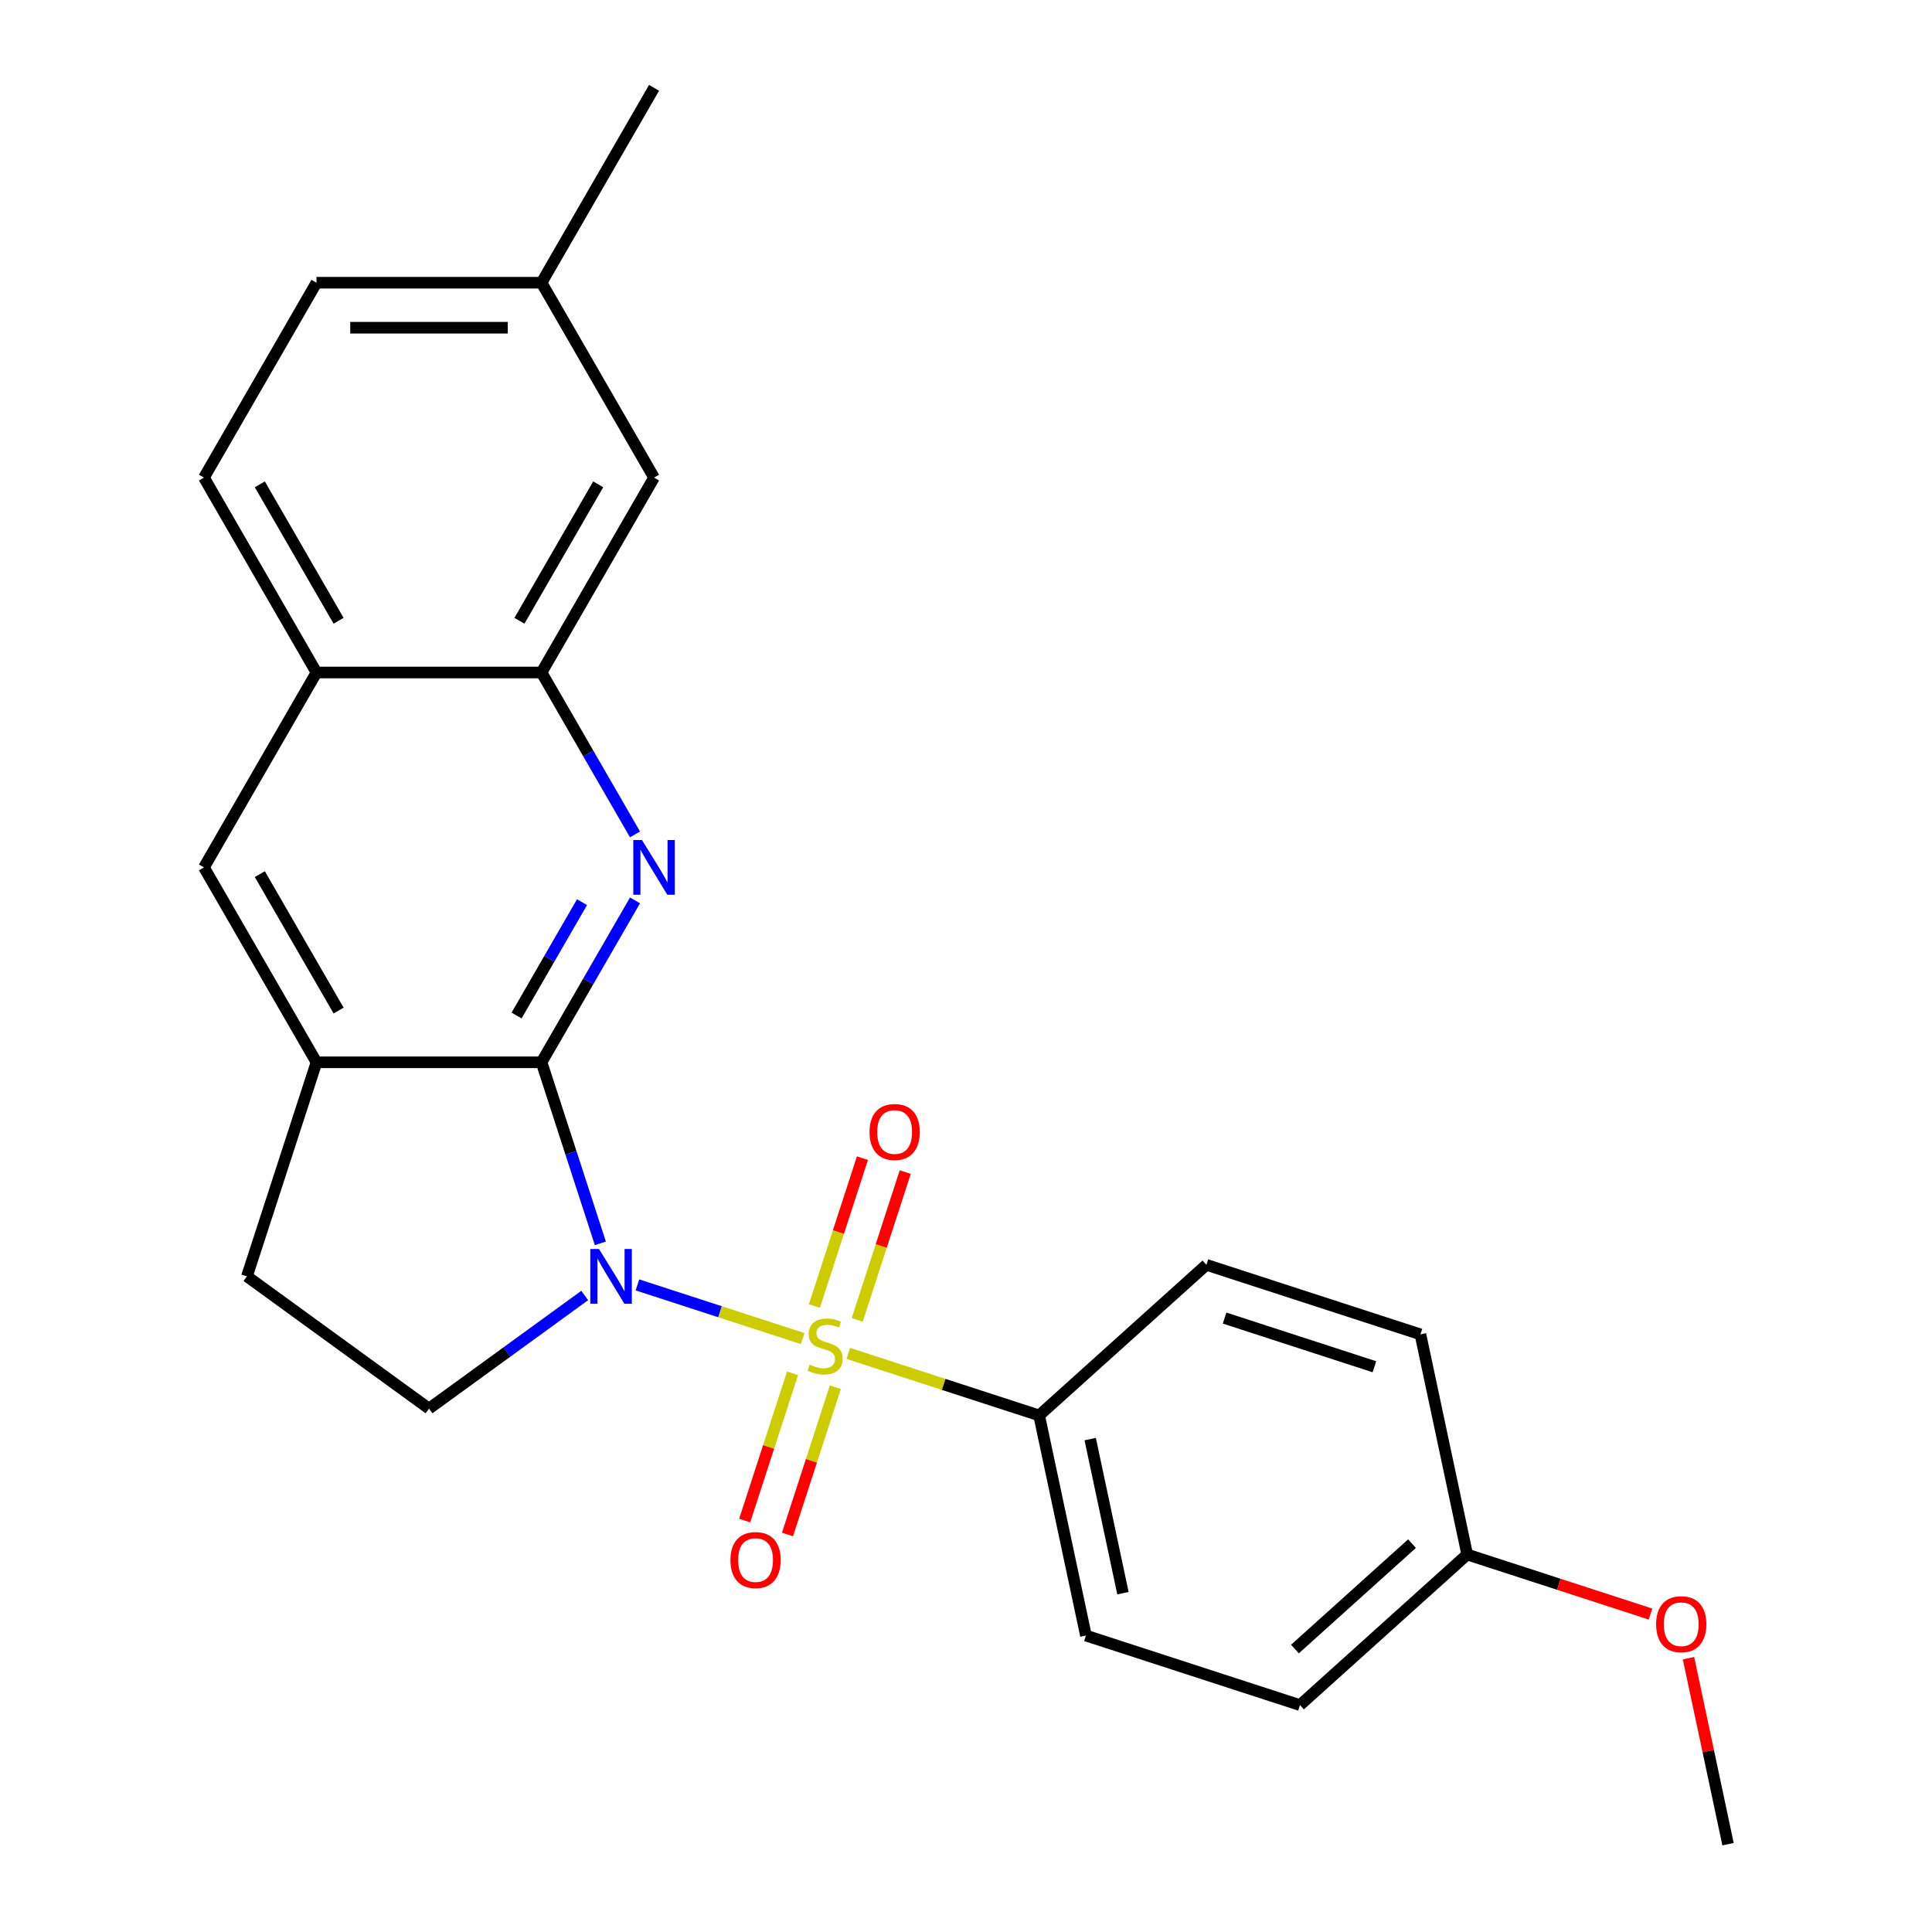 <?xml version='1.0' encoding='iso-8859-1'?>
<svg version='1.1' baseProfile='full'
              xmlns='http://www.w3.org/2000/svg'
                      xmlns:rdkit='http://www.rdkit.org/xml'
                      xmlns:xlink='http://www.w3.org/1999/xlink'
                  xml:space='preserve'
width='1000px' height='1000px' viewBox='0 0 1000 1000'>
<!-- END OF HEADER -->
<rect style='opacity:1.0;fill:#FFFFFF;stroke:none' width='1000' height='1000' x='0' y='0'> </rect>
<path class='bond-0' d='M 329.946,665.065 L 372.695,678.955' style='fill:none;fill-rule:evenodd;stroke:#0000FF;stroke-width:6px;stroke-linecap:butt;stroke-linejoin:miter;stroke-opacity:1' />
<path class='bond-0' d='M 372.695,678.955 L 415.444,692.845' style='fill:none;fill-rule:evenodd;stroke:#CCCC00;stroke-width:6px;stroke-linecap:butt;stroke-linejoin:miter;stroke-opacity:1' />
<path class='bond-1' d='M 310.747,643.557 L 295.523,596.701' style='fill:none;fill-rule:evenodd;stroke:#0000FF;stroke-width:6px;stroke-linecap:butt;stroke-linejoin:miter;stroke-opacity:1' />
<path class='bond-1' d='M 295.523,596.701 L 280.299,549.846' style='fill:none;fill-rule:evenodd;stroke:#000000;stroke-width:6px;stroke-linecap:butt;stroke-linejoin:miter;stroke-opacity:1' />
<path class='bond-5' d='M 302.642,670.548 L 262.349,699.822' style='fill:none;fill-rule:evenodd;stroke:#0000FF;stroke-width:6px;stroke-linecap:butt;stroke-linejoin:miter;stroke-opacity:1' />
<path class='bond-5' d='M 262.349,699.822 L 222.056,729.096' style='fill:none;fill-rule:evenodd;stroke:#000000;stroke-width:6px;stroke-linecap:butt;stroke-linejoin:miter;stroke-opacity:1' />
<path class='bond-6' d='M 439.069,700.521 L 488.465,716.57' style='fill:none;fill-rule:evenodd;stroke:#CCCC00;stroke-width:6px;stroke-linecap:butt;stroke-linejoin:miter;stroke-opacity:1' />
<path class='bond-6' d='M 488.465,716.57 L 537.86,732.62' style='fill:none;fill-rule:evenodd;stroke:#000000;stroke-width:6px;stroke-linecap:butt;stroke-linejoin:miter;stroke-opacity:1' />
<path class='bond-7' d='M 443.69,683.192 L 456.122,644.929' style='fill:none;fill-rule:evenodd;stroke:#CCCC00;stroke-width:6px;stroke-linecap:butt;stroke-linejoin:miter;stroke-opacity:1' />
<path class='bond-7' d='M 456.122,644.929 L 468.555,606.665' style='fill:none;fill-rule:evenodd;stroke:#FF0000;stroke-width:6px;stroke-linecap:butt;stroke-linejoin:miter;stroke-opacity:1' />
<path class='bond-7' d='M 421.533,675.993 L 433.965,637.729' style='fill:none;fill-rule:evenodd;stroke:#CCCC00;stroke-width:6px;stroke-linecap:butt;stroke-linejoin:miter;stroke-opacity:1' />
<path class='bond-7' d='M 433.965,637.729 L 446.398,599.466' style='fill:none;fill-rule:evenodd;stroke:#FF0000;stroke-width:6px;stroke-linecap:butt;stroke-linejoin:miter;stroke-opacity:1' />
<path class='bond-8' d='M 410.218,710.817 L 397.834,748.93' style='fill:none;fill-rule:evenodd;stroke:#CCCC00;stroke-width:6px;stroke-linecap:butt;stroke-linejoin:miter;stroke-opacity:1' />
<path class='bond-8' d='M 397.834,748.93 L 385.45,787.043' style='fill:none;fill-rule:evenodd;stroke:#FF0000;stroke-width:6px;stroke-linecap:butt;stroke-linejoin:miter;stroke-opacity:1' />
<path class='bond-8' d='M 432.374,718.016 L 419.991,756.129' style='fill:none;fill-rule:evenodd;stroke:#CCCC00;stroke-width:6px;stroke-linecap:butt;stroke-linejoin:miter;stroke-opacity:1' />
<path class='bond-8' d='M 419.991,756.129 L 407.607,794.243' style='fill:none;fill-rule:evenodd;stroke:#FF0000;stroke-width:6px;stroke-linecap:butt;stroke-linejoin:miter;stroke-opacity:1' />
<path class='bond-2' d='M 280.299,549.846 L 304.491,507.943' style='fill:none;fill-rule:evenodd;stroke:#000000;stroke-width:6px;stroke-linecap:butt;stroke-linejoin:miter;stroke-opacity:1' />
<path class='bond-2' d='M 304.491,507.943 L 328.684,466.04' style='fill:none;fill-rule:evenodd;stroke:#0000FF;stroke-width:6px;stroke-linecap:butt;stroke-linejoin:miter;stroke-opacity:1' />
<path class='bond-2' d='M 267.381,525.626 L 284.316,496.294' style='fill:none;fill-rule:evenodd;stroke:#000000;stroke-width:6px;stroke-linecap:butt;stroke-linejoin:miter;stroke-opacity:1' />
<path class='bond-2' d='M 284.316,496.294 L 301.251,466.962' style='fill:none;fill-rule:evenodd;stroke:#0000FF;stroke-width:6px;stroke-linecap:butt;stroke-linejoin:miter;stroke-opacity:1' />
<path class='bond-3' d='M 280.299,549.846 L 163.814,549.846' style='fill:none;fill-rule:evenodd;stroke:#000000;stroke-width:6px;stroke-linecap:butt;stroke-linejoin:miter;stroke-opacity:1' />
<path class='bond-4' d='M 328.684,431.895 L 304.491,389.992' style='fill:none;fill-rule:evenodd;stroke:#0000FF;stroke-width:6px;stroke-linecap:butt;stroke-linejoin:miter;stroke-opacity:1' />
<path class='bond-4' d='M 304.491,389.992 L 280.299,348.089' style='fill:none;fill-rule:evenodd;stroke:#000000;stroke-width:6px;stroke-linecap:butt;stroke-linejoin:miter;stroke-opacity:1' />
<path class='bond-9' d='M 163.814,549.846 L 105.572,448.968' style='fill:none;fill-rule:evenodd;stroke:#000000;stroke-width:6px;stroke-linecap:butt;stroke-linejoin:miter;stroke-opacity:1' />
<path class='bond-9' d='M 175.254,523.066 L 134.484,452.451' style='fill:none;fill-rule:evenodd;stroke:#000000;stroke-width:6px;stroke-linecap:butt;stroke-linejoin:miter;stroke-opacity:1' />
<path class='bond-24' d='M 163.814,549.846 L 127.819,660.629' style='fill:none;fill-rule:evenodd;stroke:#000000;stroke-width:6px;stroke-linecap:butt;stroke-linejoin:miter;stroke-opacity:1' />
<path class='bond-12' d='M 280.299,348.089 L 338.541,247.211' style='fill:none;fill-rule:evenodd;stroke:#000000;stroke-width:6px;stroke-linecap:butt;stroke-linejoin:miter;stroke-opacity:1' />
<path class='bond-12' d='M 268.859,321.309 L 309.629,250.694' style='fill:none;fill-rule:evenodd;stroke:#000000;stroke-width:6px;stroke-linecap:butt;stroke-linejoin:miter;stroke-opacity:1' />
<path class='bond-25' d='M 280.299,348.089 L 163.814,348.089' style='fill:none;fill-rule:evenodd;stroke:#000000;stroke-width:6px;stroke-linecap:butt;stroke-linejoin:miter;stroke-opacity:1' />
<path class='bond-11' d='M 222.056,729.096 L 127.819,660.629' style='fill:none;fill-rule:evenodd;stroke:#000000;stroke-width:6px;stroke-linecap:butt;stroke-linejoin:miter;stroke-opacity:1' />
<path class='bond-14' d='M 537.86,732.62 L 562.079,846.559' style='fill:none;fill-rule:evenodd;stroke:#000000;stroke-width:6px;stroke-linecap:butt;stroke-linejoin:miter;stroke-opacity:1' />
<path class='bond-14' d='M 564.281,744.867 L 581.234,824.624' style='fill:none;fill-rule:evenodd;stroke:#000000;stroke-width:6px;stroke-linecap:butt;stroke-linejoin:miter;stroke-opacity:1' />
<path class='bond-15' d='M 537.86,732.62 L 624.425,654.677' style='fill:none;fill-rule:evenodd;stroke:#000000;stroke-width:6px;stroke-linecap:butt;stroke-linejoin:miter;stroke-opacity:1' />
<path class='bond-10' d='M 105.572,448.968 L 163.814,348.089' style='fill:none;fill-rule:evenodd;stroke:#000000;stroke-width:6px;stroke-linecap:butt;stroke-linejoin:miter;stroke-opacity:1' />
<path class='bond-13' d='M 163.814,348.089 L 105.572,247.211' style='fill:none;fill-rule:evenodd;stroke:#000000;stroke-width:6px;stroke-linecap:butt;stroke-linejoin:miter;stroke-opacity:1' />
<path class='bond-13' d='M 175.254,321.309 L 134.484,250.694' style='fill:none;fill-rule:evenodd;stroke:#000000;stroke-width:6px;stroke-linecap:butt;stroke-linejoin:miter;stroke-opacity:1' />
<path class='bond-16' d='M 338.541,247.211 L 280.299,146.333' style='fill:none;fill-rule:evenodd;stroke:#000000;stroke-width:6px;stroke-linecap:butt;stroke-linejoin:miter;stroke-opacity:1' />
<path class='bond-18' d='M 105.572,247.211 L 163.814,146.333' style='fill:none;fill-rule:evenodd;stroke:#000000;stroke-width:6px;stroke-linecap:butt;stroke-linejoin:miter;stroke-opacity:1' />
<path class='bond-20' d='M 562.079,846.559 L 672.862,882.554' style='fill:none;fill-rule:evenodd;stroke:#000000;stroke-width:6px;stroke-linecap:butt;stroke-linejoin:miter;stroke-opacity:1' />
<path class='bond-19' d='M 624.425,654.677 L 735.208,690.672' style='fill:none;fill-rule:evenodd;stroke:#000000;stroke-width:6px;stroke-linecap:butt;stroke-linejoin:miter;stroke-opacity:1' />
<path class='bond-19' d='M 633.843,682.233 L 711.391,707.43' style='fill:none;fill-rule:evenodd;stroke:#000000;stroke-width:6px;stroke-linecap:butt;stroke-linejoin:miter;stroke-opacity:1' />
<path class='bond-22' d='M 280.299,146.333 L 338.541,45.455' style='fill:none;fill-rule:evenodd;stroke:#000000;stroke-width:6px;stroke-linecap:butt;stroke-linejoin:miter;stroke-opacity:1' />
<path class='bond-27' d='M 280.299,146.333 L 163.814,146.333' style='fill:none;fill-rule:evenodd;stroke:#000000;stroke-width:6px;stroke-linecap:butt;stroke-linejoin:miter;stroke-opacity:1' />
<path class='bond-27' d='M 262.826,169.63 L 181.287,169.63' style='fill:none;fill-rule:evenodd;stroke:#000000;stroke-width:6px;stroke-linecap:butt;stroke-linejoin:miter;stroke-opacity:1' />
<path class='bond-17' d='M 759.426,804.611 L 735.208,690.672' style='fill:none;fill-rule:evenodd;stroke:#000000;stroke-width:6px;stroke-linecap:butt;stroke-linejoin:miter;stroke-opacity:1' />
<path class='bond-21' d='M 759.426,804.611 L 806.862,820.024' style='fill:none;fill-rule:evenodd;stroke:#000000;stroke-width:6px;stroke-linecap:butt;stroke-linejoin:miter;stroke-opacity:1' />
<path class='bond-21' d='M 806.862,820.024 L 854.297,835.437' style='fill:none;fill-rule:evenodd;stroke:#FF0000;stroke-width:6px;stroke-linecap:butt;stroke-linejoin:miter;stroke-opacity:1' />
<path class='bond-26' d='M 759.426,804.611 L 672.862,882.554' style='fill:none;fill-rule:evenodd;stroke:#000000;stroke-width:6px;stroke-linecap:butt;stroke-linejoin:miter;stroke-opacity:1' />
<path class='bond-26' d='M 730.853,798.99 L 670.258,853.55' style='fill:none;fill-rule:evenodd;stroke:#000000;stroke-width:6px;stroke-linecap:butt;stroke-linejoin:miter;stroke-opacity:1' />
<path class='bond-23' d='M 873.966,858.279 L 884.197,906.412' style='fill:none;fill-rule:evenodd;stroke:#FF0000;stroke-width:6px;stroke-linecap:butt;stroke-linejoin:miter;stroke-opacity:1' />
<path class='bond-23' d='M 884.197,906.412 L 894.428,954.545' style='fill:none;fill-rule:evenodd;stroke:#000000;stroke-width:6px;stroke-linecap:butt;stroke-linejoin:miter;stroke-opacity:1' />
<path  class='atom-0' d='M 310.034 646.469
L 319.314 661.469
Q 320.234 662.949, 321.714 665.629
Q 323.194 668.309, 323.274 668.469
L 323.274 646.469
L 327.034 646.469
L 327.034 674.789
L 323.154 674.789
L 313.194 658.389
Q 312.034 656.469, 310.794 654.269
Q 309.594 652.069, 309.234 651.389
L 309.234 674.789
L 305.554 674.789
L 305.554 646.469
L 310.034 646.469
' fill='#0000FF'/>
<path  class='atom-1' d='M 419.077 706.344
Q 419.397 706.464, 420.717 707.024
Q 422.037 707.584, 423.477 707.944
Q 424.957 708.264, 426.397 708.264
Q 429.077 708.264, 430.637 706.984
Q 432.197 705.664, 432.197 703.384
Q 432.197 701.824, 431.397 700.864
Q 430.637 699.904, 429.437 699.384
Q 428.237 698.864, 426.237 698.264
Q 423.717 697.504, 422.197 696.784
Q 420.717 696.064, 419.637 694.544
Q 418.597 693.024, 418.597 690.464
Q 418.597 686.904, 420.997 684.704
Q 423.437 682.504, 428.237 682.504
Q 431.517 682.504, 435.237 684.064
L 434.317 687.144
Q 430.917 685.744, 428.357 685.744
Q 425.597 685.744, 424.077 686.904
Q 422.557 688.024, 422.597 689.984
Q 422.597 691.504, 423.357 692.424
Q 424.157 693.344, 425.277 693.864
Q 426.437 694.384, 428.357 694.984
Q 430.917 695.784, 432.437 696.584
Q 433.957 697.384, 435.037 699.024
Q 436.157 700.624, 436.157 703.384
Q 436.157 707.304, 433.517 709.424
Q 430.917 711.504, 426.557 711.504
Q 424.037 711.504, 422.117 710.944
Q 420.237 710.424, 417.997 709.504
L 419.077 706.344
' fill='#CCCC00'/>
<path  class='atom-3' d='M 332.281 434.808
L 341.561 449.808
Q 342.481 451.288, 343.961 453.968
Q 345.441 456.648, 345.521 456.808
L 345.521 434.808
L 349.281 434.808
L 349.281 463.128
L 345.401 463.128
L 335.441 446.728
Q 334.281 444.808, 333.041 442.608
Q 331.841 440.408, 331.481 439.728
L 331.481 463.128
L 327.801 463.128
L 327.801 434.808
L 332.281 434.808
' fill='#0000FF'/>
<path  class='atom-8' d='M 450.073 585.921
Q 450.073 579.121, 453.433 575.321
Q 456.793 571.521, 463.073 571.521
Q 469.353 571.521, 472.713 575.321
Q 476.073 579.121, 476.073 585.921
Q 476.073 592.801, 472.673 596.721
Q 469.273 600.601, 463.073 600.601
Q 456.833 600.601, 453.433 596.721
Q 450.073 592.841, 450.073 585.921
M 463.073 597.401
Q 467.393 597.401, 469.713 594.521
Q 472.073 591.601, 472.073 585.921
Q 472.073 580.361, 469.713 577.561
Q 467.393 574.721, 463.073 574.721
Q 458.753 574.721, 456.393 577.521
Q 454.073 580.321, 454.073 585.921
Q 454.073 591.641, 456.393 594.521
Q 458.753 597.401, 463.073 597.401
' fill='#FF0000'/>
<path  class='atom-9' d='M 378.082 807.487
Q 378.082 800.687, 381.442 796.887
Q 384.802 793.087, 391.082 793.087
Q 397.362 793.087, 400.722 796.887
Q 404.082 800.687, 404.082 807.487
Q 404.082 814.367, 400.682 818.287
Q 397.282 822.167, 391.082 822.167
Q 384.842 822.167, 381.442 818.287
Q 378.082 814.407, 378.082 807.487
M 391.082 818.967
Q 395.402 818.967, 397.722 816.087
Q 400.082 813.167, 400.082 807.487
Q 400.082 801.927, 397.722 799.127
Q 395.402 796.287, 391.082 796.287
Q 386.762 796.287, 384.402 799.087
Q 382.082 801.887, 382.082 807.487
Q 382.082 813.207, 384.402 816.087
Q 386.762 818.967, 391.082 818.967
' fill='#FF0000'/>
<path  class='atom-22' d='M 857.209 840.687
Q 857.209 833.887, 860.569 830.087
Q 863.929 826.287, 870.209 826.287
Q 876.489 826.287, 879.849 830.087
Q 883.209 833.887, 883.209 840.687
Q 883.209 847.567, 879.809 851.487
Q 876.409 855.367, 870.209 855.367
Q 863.969 855.367, 860.569 851.487
Q 857.209 847.607, 857.209 840.687
M 870.209 852.167
Q 874.529 852.167, 876.849 849.287
Q 879.209 846.367, 879.209 840.687
Q 879.209 835.127, 876.849 832.327
Q 874.529 829.487, 870.209 829.487
Q 865.889 829.487, 863.529 832.287
Q 861.209 835.087, 861.209 840.687
Q 861.209 846.407, 863.529 849.287
Q 865.889 852.167, 870.209 852.167
' fill='#FF0000'/>
</svg>
